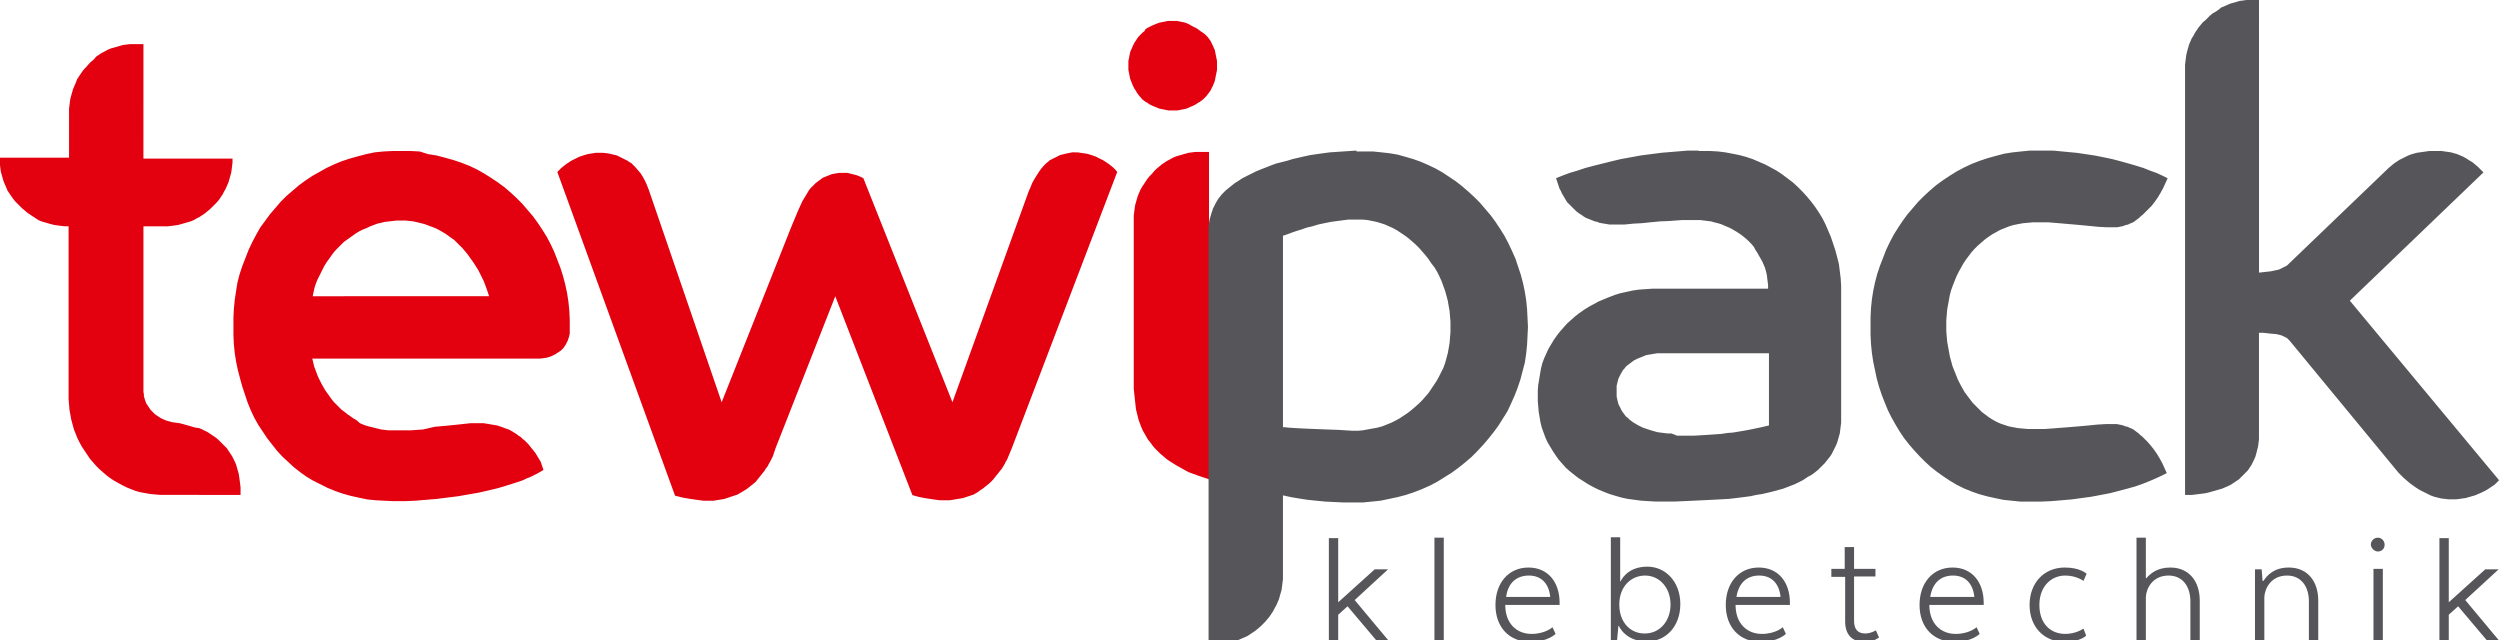<?xml version="1.0" encoding="utf-8"?>
<!-- Generator: Adobe Illustrator 26.5.0, SVG Export Plug-In . SVG Version: 6.00 Build 0)  -->
<svg version="1.1" id="Ebene_1" xmlns="http://www.w3.org/2000/svg" xmlns:xlink="http://www.w3.org/1999/xlink" x="0px" y="0px"
	 viewBox="0 0 561.2 143.7" style="enable-background:new 0 0 561.2 143.7;" xml:space="preserve">
<style type="text/css">
	.st0{fill:#E3000F;}
	.st1{fill:#56565A;}
</style>
<path id="XMLID_87_" class="st0" d="M241.2,34.2h-0.5l-0.5,0.1l-0.5,0.1l-0.5,0.1l-0.4,0.1l-0.4,0.1l-0.4,0.1l-0.4,0.2l-0.4,0.2
	l-0.4,0.2l-0.4,0.2l-0.4,0.2l-0.4,0.2l-0.3,0.3l-0.4,0.3l-0.6,0.6l-0.6,0.7l-0.5,0.7l-0.5,0.8l-0.5,0.8l-0.5,0.9l-0.4,1l-0.4,0.9
	l-17.1,47.3l-20-50.3l-0.4-0.2l-0.9-0.4l-0.7-0.2L191,39l-0.4-0.1l-0.5-0.1h-0.5h-0.5H189h-0.6l-0.6,0.1l-0.6,0.1l-0.5,0.1l-0.5,0.2
	l-0.5,0.2l-0.5,0.2l-0.5,0.2l-0.4,0.3l-0.4,0.3l-0.4,0.3l-0.4,0.3l-0.4,0.4l-0.4,0.4l-0.4,0.4l-0.3,0.4l-0.3,0.5l-0.3,0.5l-0.3,0.5
	l-0.6,1l-0.5,1.1l-0.5,1.1l-0.5,1.2l-0.5,1.2l-0.5,1.2L162,90.3l-16.4-47.8l-0.4-1l-0.4-0.9l-0.5-0.9l-0.5-0.8l-0.6-0.7l-0.6-0.7
	l-0.3-0.3l-0.3-0.3l-0.3-0.3l-0.4-0.2l-0.4-0.3l-0.4-0.2l-0.4-0.2l-0.4-0.2l-0.4-0.2l-0.4-0.2l-0.4-0.2l-0.4-0.1l-0.4-0.1l-0.5-0.1
	l-0.4-0.1l-0.5-0.1l-1-0.1h-1h-0.6l-0.6,0.1l-0.6,0.1l-0.6,0.1l-0.7,0.2l-0.6,0.2l-0.6,0.2l-0.6,0.3l-0.6,0.3l-0.6,0.3l-0.6,0.4
	l-0.6,0.4l-0.5,0.4l-0.5,0.4l-0.5,0.5l-0.4,0.4l26.4,72.6l0.1,0.1l0.5,0.1l0.7,0.2l1,0.2l1.2,0.2l1.4,0.2l0.7,0.1l0.8,0.1h0.8h0.8
	h0.7l0.6-0.1l0.6-0.1l0.6-0.1l0.6-0.1l0.6-0.2l0.6-0.2l0.6-0.2l0.6-0.2l0.6-0.2l0.5-0.3l0.5-0.3l0.5-0.3l0.5-0.3l0.5-0.4l0.5-0.4
	l0.5-0.4l0.5-0.4l0.4-0.5l0.4-0.5l0.4-0.5l0.4-0.5l0.4-0.5l0.3-0.5l0.4-0.5l0.3-0.6l0.3-0.5l0.3-0.6l0.3-0.6l0.2-0.6l0.2-0.6
	l0.2-0.6l13.4-34.1l17.3,44.6l0.2,0.1l0.4,0.1l0.7,0.2l0.9,0.2l1.2,0.2l1.3,0.2l0.7,0.1l0.8,0.1h0.8h0.8h0.6l0.6-0.1l0.6-0.1
	l0.6-0.1l0.6-0.1l0.6-0.1l0.6-0.2l0.6-0.2l0.6-0.2l0.6-0.2l0.5-0.3l0.5-0.3l0.5-0.4l0.5-0.3l0.5-0.4l0.5-0.4l0.5-0.4l0.4-0.4
	l0.4-0.4l0.4-0.5l0.4-0.5l0.4-0.5l0.4-0.5l0.4-0.5l0.3-0.5l0.3-0.5l0.3-0.6l0.3-0.5l0.5-1.2l0.5-1.2l23.7-62.1l-0.4-0.5l-0.5-0.5
	l-0.5-0.4l-0.5-0.4l-0.6-0.4l-0.6-0.4l-0.6-0.3l-0.6-0.3l-0.6-0.3l-0.6-0.2l-0.6-0.2l-0.7-0.2l-0.7-0.1l-0.7-0.1l-0.6-0.1h-0.7
	H241.2z M270,34.1h-0.8h-0.8l-0.8,0.1l-0.8,0.1l-0.7,0.2l-0.7,0.2l-0.7,0.2l-0.7,0.2l-0.7,0.3l-0.7,0.4l-0.6,0.3l-0.6,0.4l-0.6,0.4
	l-0.6,0.5l-0.6,0.5l-0.5,0.5l-0.5,0.6l-0.5,0.5l-0.5,0.6l-0.4,0.6l-0.4,0.6l-0.4,0.6l-0.4,0.7l-0.3,0.7l-0.3,0.7l-0.2,0.7l-0.2,0.7
	l-0.2,0.7l-0.1,0.7l-0.1,0.8l-0.1,0.8v0.8v37.1v1l0.1,0.9l0.1,1l0.1,0.9l0.1,0.9l0.1,0.9l0.2,0.8l0.2,0.8l0.2,0.8l0.3,0.8l0.3,0.8
	l0.3,0.7l0.4,0.7l0.4,0.7l0.4,0.7l0.5,0.6l0.5,0.7l0.5,0.6l0.6,0.6l0.6,0.6l0.7,0.6l0.7,0.6l0.7,0.5l0.8,0.5l0.8,0.5l0.9,0.5
	l0.9,0.5l0.9,0.5l1.1,0.4l1.1,0.4l1.2,0.4l1.2,0.4V34.1L270,34.1L270,34.1z M70.4,65.5l0.2-0.9l0.3-0.9l0.3-0.8l0.4-0.8l0.4-0.8
	l0.4-0.8l0.4-0.8l0.5-0.8l0.5-0.7l0.5-0.7l0.5-0.7l0.6-0.7l0.6-0.6l0.6-0.6l0.6-0.6l0.7-0.5l0.7-0.5l0.7-0.5l0.7-0.5l0.7-0.4
	l0.8-0.4l0.8-0.3l0.8-0.4l0.8-0.3l0.8-0.3l0.9-0.2l0.8-0.2l0.9-0.1l0.9-0.1l0.9-0.1h1H91l0.9,0.1l0.9,0.1l0.9,0.2l0.8,0.2l0.8,0.2
	l0.8,0.3l0.8,0.3l0.8,0.3l0.8,0.4l0.7,0.4l0.7,0.4l0.7,0.5l0.7,0.5l0.7,0.5l0.6,0.6l0.6,0.6l0.6,0.6l0.6,0.7l0.5,0.6l0.5,0.7
	l0.5,0.7l0.5,0.7l0.5,0.8l0.5,0.8l0.4,0.8l0.4,0.8l0.4,0.8l0.3,0.8l0.3,0.8l0.3,0.9l0.3,0.9H70.2L70.4,65.5z M88.1,33.9l-2,0.1
	l-2,0.2l-1.9,0.4l-1.9,0.5l-1.8,0.5l-1.8,0.6L75,36.9l-1.7,0.8l-1.6,0.9l-1.6,0.9l-1.5,1l-1.5,1.1l-1.4,1.2L64.3,44L63,45.3
	l-1.2,1.4l-1.2,1.4l-1.1,1.5l-1.1,1.5l-0.9,1.6l-0.9,1.7l-0.8,1.7l-0.7,1.8l-0.7,1.8l-0.6,1.8l-0.5,1.9L53,65.3l-0.3,2l-0.2,2
	l-0.1,2v2v2l0.1,2l0.2,2l0.3,1.9l0.4,1.9l0.5,1.9l0.5,1.8l0.6,1.8l0.6,1.8l0.7,1.7l0.8,1.7l0.9,1.6l1,1.5l1,1.5l1.1,1.4l1.1,1.4
	l1.2,1.3l1.3,1.2l1.3,1.2l1.4,1.1l1.4,1l1.5,0.9l1.6,0.8l1.6,0.8l1.7,0.7l1.7,0.6l1.8,0.5l1.8,0.4l1.9,0.4l1.9,0.2l2,0.1l2,0.1h2.4
	l2.5-0.1l2.4-0.2L98,112l2.4-0.3l2.4-0.3l2.3-0.4l2.3-0.4l2.2-0.5l2.1-0.5l2-0.6l1.9-0.6l0.9-0.3l0.9-0.3l0.8-0.4l0.8-0.3l0.8-0.4
	l0.8-0.4l0.7-0.4l0.7-0.4l-0.2-0.6l-0.2-0.6l-0.2-0.6l-0.3-0.5l-0.3-0.5l-0.3-0.5l-0.3-0.5l-0.4-0.5l-0.4-0.5l-0.4-0.5l-0.4-0.5
	l-0.4-0.4l-0.4-0.4l-0.5-0.4l-0.4-0.4l-0.5-0.3l-0.5-0.4l-0.5-0.3l-0.5-0.3l-0.5-0.3l-0.5-0.2l-0.6-0.2l-0.5-0.2l-0.6-0.2l-0.6-0.2
	l-0.6-0.1l-0.6-0.1l-0.6-0.1l-0.6-0.1l-0.6-0.1H108h-0.6h-0.9h-0.9l-0.9,0.1l-0.9,0.1l-1.9,0.2l-2,0.2l-2.3,0.2L95,96.4l-1.4,0.1
	l-1.4,0.1h-1.5H89h-0.9h-0.9l-0.9-0.1l-0.8-0.1l-0.8-0.2L83.9,96l-0.8-0.2l-0.8-0.2l-0.8-0.3L80.8,95L80,94.3l-0.7-0.4l-0.7-0.5
	L78,93l-0.6-0.5L76.7,92l-0.6-0.6l-0.6-0.6L75,90.3l-0.5-0.6L74,89l-0.5-0.7L73,87.6l-0.4-0.7l-0.4-0.7l-0.4-0.8l-0.4-0.8l-0.3-0.8
	L70.8,83l-0.3-0.8l-0.2-0.9l-0.2-0.8h50.3h0.8l0.8-0.1l0.7-0.1l0.7-0.2l0.7-0.3l0.6-0.3l0.6-0.4l0.6-0.4l0.2-0.2l0.2-0.2l0.2-0.2
	l0.2-0.3l0.2-0.3l0.2-0.3l0.1-0.3l0.2-0.3l0.1-0.3l0.1-0.3l0.1-0.3l0.1-0.4l0.1-0.4v-0.4v-0.4v-0.4v-2l-0.1-2l-0.2-2l-0.3-1.9
	l-0.4-1.9l-0.5-1.9l-0.6-1.9l-0.7-1.8l-0.7-1.8l-0.8-1.7l-0.9-1.7l-1-1.6l-1-1.5l-1.1-1.5l-1.2-1.4l-1.2-1.4l-1.3-1.3l-1.3-1.2
	l-1.4-1.2l-1.5-1.1l-1.5-1l-1.6-1L107,38l-1.7-0.8l-1.8-0.7l-1.8-0.6l-1.8-0.5L98,34.9l-1.9-0.3L94.2,34l-2-0.1h-2L88.1,33.9
	L88.1,33.9z M30.8,9.9H30h-0.8L28.4,10l-0.8,0.1l-0.7,0.2l-0.7,0.2l-0.7,0.2l-0.7,0.2l-0.7,0.3l-0.7,0.4l-0.6,0.3l-0.6,0.4l-0.6,0.4
	L21,13.4l-0.6,0.5l-0.5,0.5L19.4,15l-0.5,0.5L18.5,16l-0.4,0.6l-0.4,0.6l-0.4,0.6L17,18.6l-0.3,0.7L16.4,20l-0.2,0.7L16,21.4
	l-0.2,0.7l-0.1,0.7l-0.1,0.8l-0.1,0.8v0.8v10.2H0v0.1v0.8v0.8l0.1,0.8l0.1,0.7l0.2,0.7L0.6,40l0.2,0.7l0.3,0.7l0.3,0.7l0.3,0.7
	l0.4,0.6L2.5,44L3,44.7l0.5,0.6L4,45.8l0.5,0.5L5,46.8l0.6,0.5l0.6,0.5l0.6,0.4l0.6,0.4L8,49l0.6,0.4l0.7,0.3l0.7,0.2l0.7,0.2
	l0.7,0.2l0.8,0.2l0.7,0.1l0.8,0.1l0.8,0.1h0.8h0.1v37.6v1.2l0.1,1.2l0.1,1.2l0.2,1.1l0.2,1.1l0.3,1.1l0.3,1.1l0.4,1l0.4,1l0.5,1
	l0.5,0.9l0.6,0.9l0.6,0.9l0.6,0.9l0.7,0.8l0.7,0.8l0.7,0.7l0.8,0.7l0.8,0.7l0.8,0.6l0.9,0.6l0.9,0.5l0.9,0.5l1,0.5l1,0.4l1,0.4
	l1.1,0.3l1.1,0.2l1.1,0.2l1.1,0.1l1.2,0.1h1.2H54v-0.9v-0.8l-0.1-0.8l-0.1-0.8l-0.1-0.7l-0.1-0.7l-0.2-0.7l-0.2-0.7l-0.2-0.7
	l-0.3-0.7l-0.3-0.6l-0.3-0.6l-0.4-0.6l-0.4-0.6l-0.4-0.6l-0.5-0.5l-0.5-0.5l-0.5-0.5l-0.5-0.5l-0.5-0.4l-0.6-0.4l-0.6-0.4L46.6,97
	L46,96.7l-0.6-0.3l-0.7-0.3L43.9,96l-0.7-0.2l-0.7-0.2l-0.7-0.2l-0.7-0.2L40.3,95l-0.7-0.1l-0.8-0.1L38,94.6l-0.7-0.2l-0.7-0.3
	L36,93.8l-0.6-0.4L34.8,93l-0.5-0.5L33.8,92l-0.4-0.6l-0.2-0.3L33,90.8l-0.2-0.3l-0.1-0.3l-0.1-0.3l-0.1-0.3l-0.1-0.3l-0.1-0.4v-0.4
	L32.2,88v-0.4v-0.4V50.8h4.7h0.8l0.8-0.1l0.8-0.1l0.7-0.1l0.7-0.2l0.7-0.2l0.7-0.2l0.7-0.2l0.7-0.3l0.7-0.4l0.6-0.3l0.6-0.4l0.6-0.4
	l0.6-0.5l0.6-0.5l0.5-0.5l0.5-0.5l0.5-0.5l0.5-0.6l0.4-0.6l0.4-0.6l0.3-0.6l0.4-0.7l0.3-0.7l0.3-0.7l0.2-0.7l0.2-0.7l0.2-0.7
	l0.1-0.7l0.1-0.8l0.1-0.8v-0.8v-0.1h-20V9.9H30.8z M263.2,4.7h-0.5h-0.5l-0.5,0.1l-0.5,0.1L260.7,5l-0.5,0.1l-0.5,0.2l-0.5,0.2
	l-0.5,0.2l-0.4,0.2l-0.4,0.2l-0.4,0.2l-0.4,0.3L256.9,7l-0.4,0.3l-0.3,0.3l-0.3,0.3l-0.3,0.3l-0.3,0.4L255,9.1l-0.3,0.4l-0.2,0.4
	l-0.2,0.4l-0.2,0.5l-0.2,0.4l-0.2,0.5l-0.1,0.5l-0.1,0.5l-0.1,0.5l-0.1,0.5v0.5v0.5v0.5v0.5l0.1,0.5l0.1,0.5l0.1,0.5l0.1,0.5
	l0.2,0.5l0.2,0.5l0.2,0.5l0.2,0.4l0.2,0.4l0.3,0.4l0.2,0.4l0.3,0.4l0.3,0.4l0.3,0.3l0.3,0.4l0.4,0.3l0.4,0.3l0.4,0.2l0.4,0.3
	l0.4,0.2l0.4,0.2l0.5,0.2l0.5,0.2l0.5,0.2l0.5,0.1l0.5,0.1l0.5,0.1l0.5,0.1h0.5h0.5h0.5h0.5l0.5-0.1l0.5-0.1l0.5-0.1l0.5-0.1
	l0.5-0.2l0.4-0.2l0.5-0.2l0.4-0.2l0.4-0.2l0.4-0.3l0.4-0.2l0.4-0.3l0.4-0.3l0.4-0.4l0.3-0.3l0.3-0.4l0.3-0.4l0.3-0.4l0.2-0.4
	l0.2-0.4l0.2-0.4l0.2-0.5l0.2-0.5l0.1-0.5l0.1-0.5l0.1-0.5l0.1-0.5l0.1-0.5v-0.5v-0.5v-0.5v-0.5l-0.1-0.5l-0.1-0.5l-0.1-0.5
	l-0.1-0.5l-0.1-0.5l-0.2-0.4l-0.2-0.5l-0.2-0.4l-0.2-0.4l-0.2-0.4l-0.3-0.4l-0.3-0.4L270.8,8l-0.3-0.3l-0.4-0.3L269.5,7l-0.4-0.3
	l-0.4-0.3l-0.4-0.2L267.9,6l-0.4-0.2L267,5.5l-0.4-0.2l-0.5-0.2L265.7,5l-0.5-0.1l-0.5-0.1l-0.5-0.1h-0.5
	C263.7,4.7,263.2,4.7,263.2,4.7z"/>
<path id="XMLID_80_" class="st1" d="M300.5,96.5l-2.8-0.1l-2.6-0.1l-2.3-0.1l-2-0.1l-1.5-0.1l-0.9-0.1H288v-43l0.4-0.1l1.1-0.4
	l0.8-0.3l0.9-0.3l1-0.3l1.1-0.4l1.3-0.3l1.3-0.4l1.4-0.3l1.5-0.3l1.5-0.2l1.5-0.2l0.8-0.1h0.8h0.8h0.8h1l1,0.1l1,0.2l1,0.2l1,0.3
	l0.9,0.3l0.9,0.4l0.9,0.4l0.9,0.5l0.9,0.6l0.9,0.6l0.8,0.6l0.8,0.7l0.8,0.7l0.8,0.8l0.7,0.8l0.7,0.8l0.7,0.9l0.6,0.9L322,60l0.6,1
	l0.5,1l0.5,1.1l0.4,1.1l0.4,1.1l0.3,1.1l0.3,1.1l0.2,1.2l0.2,1.1l0.1,1.2l0.1,1.2v1.2v1.2l-0.1,1.2l-0.1,1.2l-0.2,1.2l-0.2,1.1
	l-0.3,1.1l-0.3,1.1l-0.4,1.1l-0.5,1l-0.5,1l-0.5,0.9l-0.6,0.9l-0.6,0.9l-0.6,0.9L320,89l-0.7,0.8l-0.8,0.8l-0.8,0.7l-0.8,0.7
	l-0.9,0.7l-0.9,0.6l-0.9,0.6l-0.9,0.5l-1,0.5l-1,0.4l-1,0.4l-1.1,0.3l-1.1,0.2l-1.1,0.2l-1.1,0.2l-1.1,0.1h-1.2L300.5,96.5z
	 M304.5,33.8l-1.5,0.1l-1.5,0.1l-1.5,0.1l-1.5,0.1l-1.5,0.2l-1.4,0.2l-1.4,0.2l-1.4,0.3l-1.3,0.3l-1.3,0.3l-1.3,0.4l-1.2,0.3
	l-1.2,0.3l-1.1,0.4l-1,0.4l-1.3,0.5l-1.2,0.5l-1.2,0.6l-1.2,0.6l-0.6,0.3l-0.6,0.4l-0.6,0.4l-0.5,0.3l-0.5,0.4l-0.5,0.4l-0.5,0.4
	l-0.5,0.4l-0.4,0.4l-0.5,0.5l-0.4,0.5l-0.4,0.5l-0.3,0.5l-0.3,0.5l-0.3,0.6l-0.3,0.6l-0.2,0.6l-0.2,0.6l-0.2,0.7l-0.2,0.7l-0.1,0.7
	l-0.1,0.7v0.7v0.8v92.3h1.4h0.8l0.8-0.1l0.7-0.1l0.8-0.1l0.7-0.2l0.7-0.2l0.7-0.2l0.7-0.3l0.7-0.3l0.7-0.3l0.6-0.4l0.6-0.4l0.6-0.4
	l0.6-0.5l0.6-0.5l0.5-0.5l0.5-0.5l0.5-0.6l0.5-0.6l0.4-0.6l0.4-0.6l0.3-0.6l0.4-0.7l0.3-0.7l0.3-0.7l0.2-0.7l0.2-0.7l0.2-0.7
	l0.1-0.8l0.1-0.8l0.1-0.8v-0.8v-18l1.8,0.4l1.8,0.3l1.9,0.3l2,0.2l2,0.2l2.1,0.1l2.1,0.1h2.2h2l2-0.2l2-0.2l1.9-0.4l1.9-0.4l1.9-0.5
	l1.8-0.6l1.8-0.7l1.8-0.8l1.7-0.9l1.6-1l1.6-1l1.5-1.1l1.5-1.2l1.4-1.2l1.3-1.3l1.3-1.4l1.2-1.4l1.2-1.5l1.1-1.5l1-1.6l1-1.6
	l0.8-1.7l0.8-1.8l0.7-1.8l0.6-1.8l0.5-1.9l0.5-1.9l0.3-2l0.2-2l0.1-2l0.1-2l-0.1-2l-0.1-2l-0.2-2l-0.3-1.9l-0.4-1.9l-0.5-1.9
	l-0.6-1.8l-0.6-1.8l-0.8-1.8l-0.8-1.7l-0.9-1.7l-1-1.6l-1-1.5l-1.1-1.5l-1.2-1.4l-1.2-1.4l-1.3-1.3l-1.3-1.2l-1.4-1.2l-1.4-1.1
	l-1.5-1l-1.5-1l-1.6-0.9l-1.7-0.8l-1.6-0.7l-1.7-0.6l-1.7-0.5l-1.8-0.5l-1.8-0.3l-1.8-0.2l-1.9-0.2h-1.9h-1.8L304.5,33.8L304.5,33.8
	z M375.2,97.3h-0.9l-0.8-0.1l-0.8-0.1L372,97l-0.7-0.2l-0.7-0.2l-0.6-0.2l-0.6-0.2l-0.6-0.2l-0.6-0.3l-0.6-0.3l-0.5-0.3l-0.5-0.3
	l-0.4-0.3l-0.4-0.3l-0.4-0.4l-0.4-0.3l-0.3-0.4l-0.3-0.4l-0.3-0.4l-0.2-0.4l-0.2-0.4l-0.2-0.4l-0.2-0.4l-0.1-0.4l-0.1-0.4l-0.1-0.4
	l-0.1-0.5v-0.4v-0.4v-0.4v-0.4V87v-0.4l0.1-0.4l0.1-0.4l0.1-0.4l0.1-0.4l0.2-0.4l0.2-0.4l0.2-0.4l0.2-0.3l0.2-0.4l0.3-0.3l0.3-0.4
	l0.3-0.3l0.4-0.3l0.4-0.3l0.4-0.3l0.4-0.3l0.4-0.2l0.4-0.2l0.5-0.2l0.5-0.2l0.5-0.2l0.5-0.2l0.6-0.1l0.6-0.1l0.6-0.1l0.6-0.1h0.6
	h0.7h0.7h23.1v16.2l-1.7,0.4l-1.9,0.4l-1,0.2l-1.1,0.2l-1.2,0.2l-1.2,0.2l-1.3,0.1l-1.3,0.2l-1.4,0.1l-1.5,0.1l-1.6,0.1l-1.7,0.1
	h-1.8h-1.9L375.2,97.3z M381.3,33.8h-1.2h-1.2l-1.2,0.1l-2.4,0.2l-2.4,0.2l-2.3,0.3l-2.3,0.3l-2.2,0.4l-2.2,0.4l-2.1,0.5l-2,0.5
	l-2,0.5l-1.9,0.5l-1.8,0.6l-1.7,0.5l-1.6,0.6l-1.5,0.6l0.2,0.6l0.2,0.6l0.2,0.6l0.2,0.6l0.3,0.5l0.2,0.5l0.3,0.5l0.3,0.5l0.3,0.5
	l0.3,0.5l0.4,0.4l0.4,0.4l0.4,0.4l0.4,0.4l0.4,0.4l0.4,0.3l0.4,0.3l0.5,0.3l0.4,0.3l0.5,0.3l0.5,0.2l0.5,0.2l0.5,0.2l0.5,0.2
	l0.5,0.1L359,50l0.5,0.1l0.6,0.1l0.6,0.1l0.6,0.1h0.6h0.6h1.1h1.1l1-0.1l1-0.1l1.9-0.1l1.9-0.2l2.1-0.2l2.3-0.1l1.3-0.1l1.4-0.1h1.6
	h1.7h0.8l0.8,0.1l0.8,0.1l0.8,0.1l0.7,0.2l0.8,0.2l0.7,0.2l0.7,0.3l0.7,0.3l0.7,0.3l0.7,0.4l0.7,0.4l0.6,0.4l0.6,0.4l0.6,0.5
	l0.6,0.5l0.5,0.5l0.5,0.5l0.5,0.6L394,56l0.4,0.6l0.4,0.7l0.4,0.7l0.4,0.7l0.3,0.7l0.3,0.7l0.2,0.7l0.2,0.8l0.1,0.8l0.1,0.8l0.1,0.8
	v0.8h-24.4H371l-1.5,0.1L368,65l-1.4,0.2l-1.4,0.3l-1.4,0.3l-1.3,0.4l-1.3,0.5l-1.2,0.5l-1.2,0.5l-1.1,0.6l-1.1,0.6l-1.1,0.7l-1,0.7
	l-0.9,0.7l-0.9,0.8l-0.9,0.8l-0.8,0.9l-0.8,0.9l-0.7,0.9l-0.7,1l-0.6,1l-0.6,1l-0.5,1.1l-0.5,1.1l-0.4,1.1l-0.3,1.2l-0.2,1.2
	l-0.2,1.2l-0.2,1.2l-0.1,1.2v1.2V90l0.1,1.2l0.1,1.2l0.2,1.2l0.2,1.2l0.3,1.2l0.4,1.1l0.4,1.1l0.5,1.1l0.6,1l0.6,1l0.6,0.9l0.7,1
	l0.8,0.9l0.8,0.9l0.9,0.8l1,0.8l0.9,0.7l1.1,0.7l1.1,0.7l1.1,0.6l1.2,0.6l1.2,0.5l1.3,0.5l1.3,0.4l1.4,0.4l1.4,0.3l1.5,0.2l1.5,0.2
	l1.6,0.1l1.7,0.1h1.7h2.4l2.3-0.1l2.2-0.1l2.1-0.1l2-0.1l1.9-0.1l1.8-0.1l1.7-0.2l1.6-0.2l1.5-0.2l1.4-0.3l1.3-0.2l1.3-0.3l1.2-0.3
	l1.1-0.3l1.1-0.3l1.3-0.5l1.3-0.5l0.6-0.3l0.6-0.3l0.6-0.3l0.6-0.4l0.6-0.4l0.6-0.3l0.6-0.4l0.5-0.4l0.5-0.4l0.5-0.5l0.5-0.5
	l0.5-0.5l0.4-0.5l0.4-0.5l0.4-0.5l0.4-0.6l0.3-0.6l0.3-0.6l0.3-0.6l0.3-0.7l0.2-0.7l0.2-0.7l0.2-0.7l0.1-0.8l0.1-0.8l0.1-0.8V94
	v-0.9V65.9v-1.7l-0.1-1.7l-0.2-1.6l-0.2-1.6l-0.4-1.6l-0.4-1.5l-0.5-1.5l-0.5-1.5l-0.6-1.4l-0.6-1.4l-0.7-1.4l-0.8-1.3l-0.8-1.2
	l-0.9-1.2l-1-1.2l-1-1.1l-1.1-1.1l-1.1-1l-1.2-0.9l-1.2-0.9l-1.2-0.8l-1.3-0.7l-1.3-0.7l-1.4-0.6l-1.4-0.6l-1.5-0.5l-1.5-0.4
	l-1.5-0.3l-1.6-0.3l-1.6-0.2l-1.7-0.1h-1.7h-1L381.3,33.8L381.3,33.8z M457.7,33.8h-2l-2,0.2l-1.9,0.2l-1.9,0.3L448,35l-1.8,0.5
	l-1.8,0.6l-1.8,0.7l-1.7,0.8l-1.7,0.9l-1.6,1l-1.5,1l-1.5,1.1l-1.4,1.2l-1.3,1.2l-1.3,1.3l-1.2,1.4l-1.2,1.4l-1.1,1.5l-1,1.5l-1,1.6
	l-0.9,1.7l-0.8,1.7l-0.7,1.8l-0.7,1.8l-0.6,1.8l-0.5,1.9l-0.4,1.9l-0.3,1.9l-0.2,2l-0.1,2v2v2l0.1,2l0.2,2l0.3,2l0.4,1.9l0.4,1.9
	l0.5,1.8l0.6,1.8l0.7,1.8l0.7,1.7l0.8,1.6l0.9,1.6l0.9,1.5l1,1.5l1.1,1.4l1.2,1.4l1.2,1.3l1.2,1.2l1.3,1.2l1.4,1.1l1.4,1l1.5,1
	l1.5,0.9l1.6,0.8l1.7,0.7l1.7,0.6l1.8,0.5l1.8,0.4l1.9,0.4l1.9,0.2l2,0.2h2h2.4l2.4-0.1l2.4-0.2l2.3-0.2l2.2-0.3l2.2-0.3l2.1-0.4
	l2.1-0.4l1.9-0.5l1.9-0.5l1.8-0.5l1.7-0.6l1.5-0.6l1.4-0.6l1.3-0.6l1.2-0.6l-0.5-1.1l-0.5-1.1l-0.6-1.1l-0.6-1l-0.7-1l-0.7-0.9
	l-0.7-0.8l-0.8-0.8l-0.4-0.4l-0.4-0.3l-0.4-0.4l-0.4-0.3l-0.4-0.3l-0.4-0.3l-0.4-0.2L478,96l-0.4-0.2l-0.5-0.1l-0.5-0.2l-0.4-0.1
	l-0.5-0.1l-0.5-0.1h-0.5h-0.5h-1.5l-1.8,0.1l-2,0.2l-2.2,0.2l-2.4,0.2l-2.6,0.2l-1.3,0.1l-1.4,0.1h-1.3h-1.4h-1.1l-1.1-0.1l-1.1-0.1
	l-1.1-0.2l-1-0.2l-0.9-0.3l-0.9-0.3l-0.9-0.4l-0.9-0.5l-0.8-0.5l-0.8-0.6l-0.8-0.6l-0.7-0.7l-0.7-0.7l-0.7-0.7l-0.6-0.8l-0.6-0.8
	L441,88l-0.5-0.9l-0.5-0.9l-0.5-1l-0.4-1l-0.4-1l-0.4-1l-0.3-1.1l-0.3-1.1l-0.2-1.1l-0.2-1.1l-0.2-1.1l-0.1-1.2l-0.1-1.2v-1.2v-1.2
	l0.1-1.2l0.1-1.2l0.2-1.1l0.2-1.1l0.2-1.1l0.3-1.1l0.4-1.1l0.4-1l0.4-1l0.5-1l0.5-0.9l0.5-0.9l0.6-0.9l0.6-0.8l0.6-0.8l0.7-0.8
	l0.7-0.7l0.8-0.7l0.8-0.7l0.8-0.6l0.9-0.6l0.9-0.5l0.9-0.5l1-0.4l1-0.4l1-0.3l1-0.2l1.1-0.2l1.1-0.1l1.1-0.1h1.2h1.2h1.2l1.2,0.1
	l1.2,0.1l2.3,0.2l2.3,0.2l2.1,0.2l2,0.2l1.8,0.1h1.5h0.5h0.5l0.5-0.1l0.5-0.1l0.4-0.1l0.5-0.2l0.5-0.1l0.4-0.2l0.5-0.2l0.4-0.2
	l0.4-0.3l0.4-0.3l0.4-0.3l0.4-0.4l0.4-0.3l0.4-0.4l0.4-0.4l0.4-0.4l0.4-0.4l0.4-0.4l0.7-0.9l0.7-1l0.6-1l0.6-1.1l0.5-1.1l0.5-1.1
	l-1.2-0.6l-1.3-0.6l-1.4-0.5l-1.5-0.6l-1.6-0.5l-1.7-0.5l-1.8-0.5l-1.9-0.5l-1.9-0.4l-2-0.4l-2-0.3l-2-0.3l-2.1-0.2l-2.1-0.2l-1-0.1
	H460h-1L457.7,33.8L457.7,33.8z M505.9,0h-0.8h-0.8l-0.7,0.1l-0.8,0.1l-0.7,0.2l-0.7,0.2l-0.7,0.2L500,1.1l-0.7,0.3l-0.7,0.3
	L498,2.2l-0.6,0.4L496.7,3l-0.6,0.5L495.6,4l-0.5,0.5L494.5,5L494,5.6l-0.5,0.6l-0.4,0.6l-0.4,0.6L492.4,8L492,8.6l-0.3,0.7
	l-0.3,0.7l-0.2,0.7l-0.2,0.7l-0.2,0.8l-0.1,0.7l-0.1,0.8l-0.1,0.8v0.8v95.8h0.8h0.8l0.8-0.1l0.8-0.1l0.8-0.1l0.7-0.1l0.8-0.2
	l0.7-0.2l0.7-0.2l0.7-0.2l0.7-0.2l0.7-0.3l0.7-0.3l0.6-0.3l0.6-0.4l0.6-0.4l0.6-0.4l0.5-0.5l0.5-0.5l0.5-0.5l0.5-0.5l0.4-0.6
	l0.4-0.6l0.3-0.6l0.3-0.6l0.3-0.7l0.2-0.7l0.2-0.8l0.2-0.8l0.1-0.8l0.1-0.8v-0.9v-23h0.9l0.9,0.1l0.9,0.1L511,75l0.4,0.1l0.4,0.1
	l0.4,0.1l0.4,0.2l0.4,0.2l0.4,0.2l0.3,0.3l0.3,0.3l24.4,29.6l0.6,0.6l0.6,0.6l0.7,0.6l0.7,0.6l0.7,0.5l0.7,0.5l0.8,0.5l0.8,0.4
	l0.8,0.4l0.8,0.4l0.8,0.3l0.8,0.2l0.8,0.2l0.9,0.1l0.8,0.1h0.8h0.8l0.8-0.1l0.7-0.1l0.7-0.1l0.7-0.2l0.7-0.2l0.7-0.2l0.7-0.3
	l0.7-0.3l0.6-0.3l0.6-0.3l0.6-0.4l0.6-0.4l0.6-0.4l0.5-0.5l0.5-0.5l-33.5-40.3l30-28.8l-0.1-0.1l-0.6-0.6l-0.6-0.6l-0.6-0.5
	l-0.6-0.5l-0.7-0.4l-0.6-0.4l-0.7-0.4l-0.7-0.3l-0.7-0.3l-0.7-0.2l-0.7-0.2l-0.7-0.1l-0.7-0.1l-0.7-0.1h-0.7h-0.7H546h-0.7l-0.7,0.1
	l-0.7,0.1l-0.7,0.1l-0.7,0.1l-0.7,0.2l-0.7,0.2l-0.7,0.3l-0.6,0.3l-0.6,0.3l-0.6,0.3l-0.6,0.4l-0.6,0.4l-0.6,0.5l-0.6,0.5
	l-22.4,21.5l-0.3,0.3l-0.3,0.2l-0.4,0.2l-0.4,0.2l-0.4,0.2l-0.4,0.2l-0.4,0.1l-0.5,0.1l-0.9,0.2l-0.9,0.1l-0.9,0.1l-0.9,0.1V0H505.9
	z"/>
<path id="XMLID_62_" class="st1" d="M557.9,127.8l-8.2,7.4l0,0v-14.4h-2.1v23h2.1V138l2.1-1.9l6.5,7.7h2.7l-7.6-9.1l7.5-6.9H557.9
	L557.9,127.8z M532.8,143.7h2.1v-16h-2.1V143.7z M533.8,123.8c0.8,0,1.5-0.6,1.5-1.5s-0.7-1.6-1.5-1.6c-0.9,0-1.6,0.7-1.6,1.6
	C532.3,123.1,533,123.8,533.8,123.8 M506.2,143.7h2.1V134c0.1-1.9,1.5-4.8,5.1-4.8c3.2,0,4.9,2.5,4.9,5.8v8.7h2.1v-8.9
	c0-4.3-2.4-7.4-6.6-7.4c-3.4,0-4.9,1.8-5.7,3h-0.2l-0.2-2.6h-1.5L506.2,143.7L506.2,143.7z M479.6,143.7h2.1V134
	c0.1-1.9,1.5-4.8,5.1-4.8c3.2,0,4.9,2.5,4.9,5.8v8.7h2.1v-8.9c0-4.3-2.4-7.4-6.6-7.4c-3,0-4.5,1.4-5.4,2.4h-0.1v-9.1h-2.1V143.7z
	 M463.5,144.1c3.4,0,4.8-1.4,4.8-1.4l-0.6-1.6c0,0-1.6,1.2-4.1,1.2c-3.2,0-5.8-2.2-5.8-6.5c0-4.2,2.7-6.6,5.8-6.6
	c2.5,0,4.1,1.2,4.1,1.2l0.7-1.6c0,0-1.4-1.4-4.9-1.4c-4.6,0-7.9,3.4-7.9,8.4C455.6,140.8,458.9,144.1,463.5,144.1 M438.4,129.2
	c2.8,0,4.5,1.8,4.8,4.8h-9.9C433.8,130.8,435.7,129.2,438.4,129.2 M443.7,140.8c0,0-1.6,1.5-4.7,1.5c-3.3,0-5.9-2.3-5.9-6.5l0,0
	h12.2v-0.5c0-4.5-2.5-7.9-7-7.9c-4.4,0-7.4,3.4-7.4,8.4s3.1,8.3,7.9,8.3c3.8,0,5.6-1.8,5.6-1.8L443.7,140.8z M411.1,127.8v1.7h3.1
	v10c0,2.8,1.4,4.6,4.4,4.6c2,0,3.2-1,3.2-1l-0.7-1.6c0,0-1.1,0.7-2.4,0.7c-1.6,0-2.5-0.9-2.5-2.8v-10h4.8v-1.7h-4.8v-4.9h-2.1v4.9
	h-3V127.8z M394.9,129.2c2.8,0,4.5,1.8,4.8,4.8h-9.9C390.3,130.8,392.2,129.2,394.9,129.2 M400.2,140.8c0,0-1.6,1.5-4.7,1.5
	c-3.3,0-5.9-2.3-5.9-6.5l0,0h12.2v-0.5c0-4.5-2.5-7.9-7-7.9c-4.4,0-7.4,3.4-7.4,8.4s3.1,8.3,7.9,8.3c3.8,0,5.6-1.8,5.6-1.8
	L400.2,140.8z M363.5,135.7c0-4.1,2.7-6.5,5.8-6.5c3.2,0,5.7,2.7,5.7,6.5s-2.5,6.5-5.7,6.5C366.2,142.3,363.5,139.9,363.5,135.7
	 M361.4,143.7h1.6l0.3-3.2h0.1c0,0,1.4,3.5,6.3,3.5c4.2,0,7.5-3.3,7.5-8.4c0-5-3.3-8.4-7.4-8.4c-4.7,0-6,3.3-6,3.3h-0.1v-9.9h-2.1
	v23.1L361.4,143.7L361.4,143.7z M343.2,129.2c2.8,0,4.5,1.8,4.8,4.8h-9.9C338.5,130.8,340.5,129.2,343.2,129.2 M348.5,140.8
	c0,0-1.6,1.5-4.7,1.5c-3.3,0-5.9-2.3-5.9-6.5l0,0h12.2v-0.5c0-4.5-2.5-7.9-7-7.9c-4.4,0-7.4,3.4-7.4,8.4s3.1,8.3,7.9,8.3
	c3.8,0,5.6-1.8,5.6-1.8L348.5,140.8z M322,143.7h2.1v-23H322V143.7z M308.6,127.8l-8.2,7.4l0,0v-14.4h-2.1v23h2.1V138l2.1-1.9
	l6.5,7.7h2.7l-7.6-9.1l7.5-6.9H308.6L308.6,127.8z"/>
</svg>
